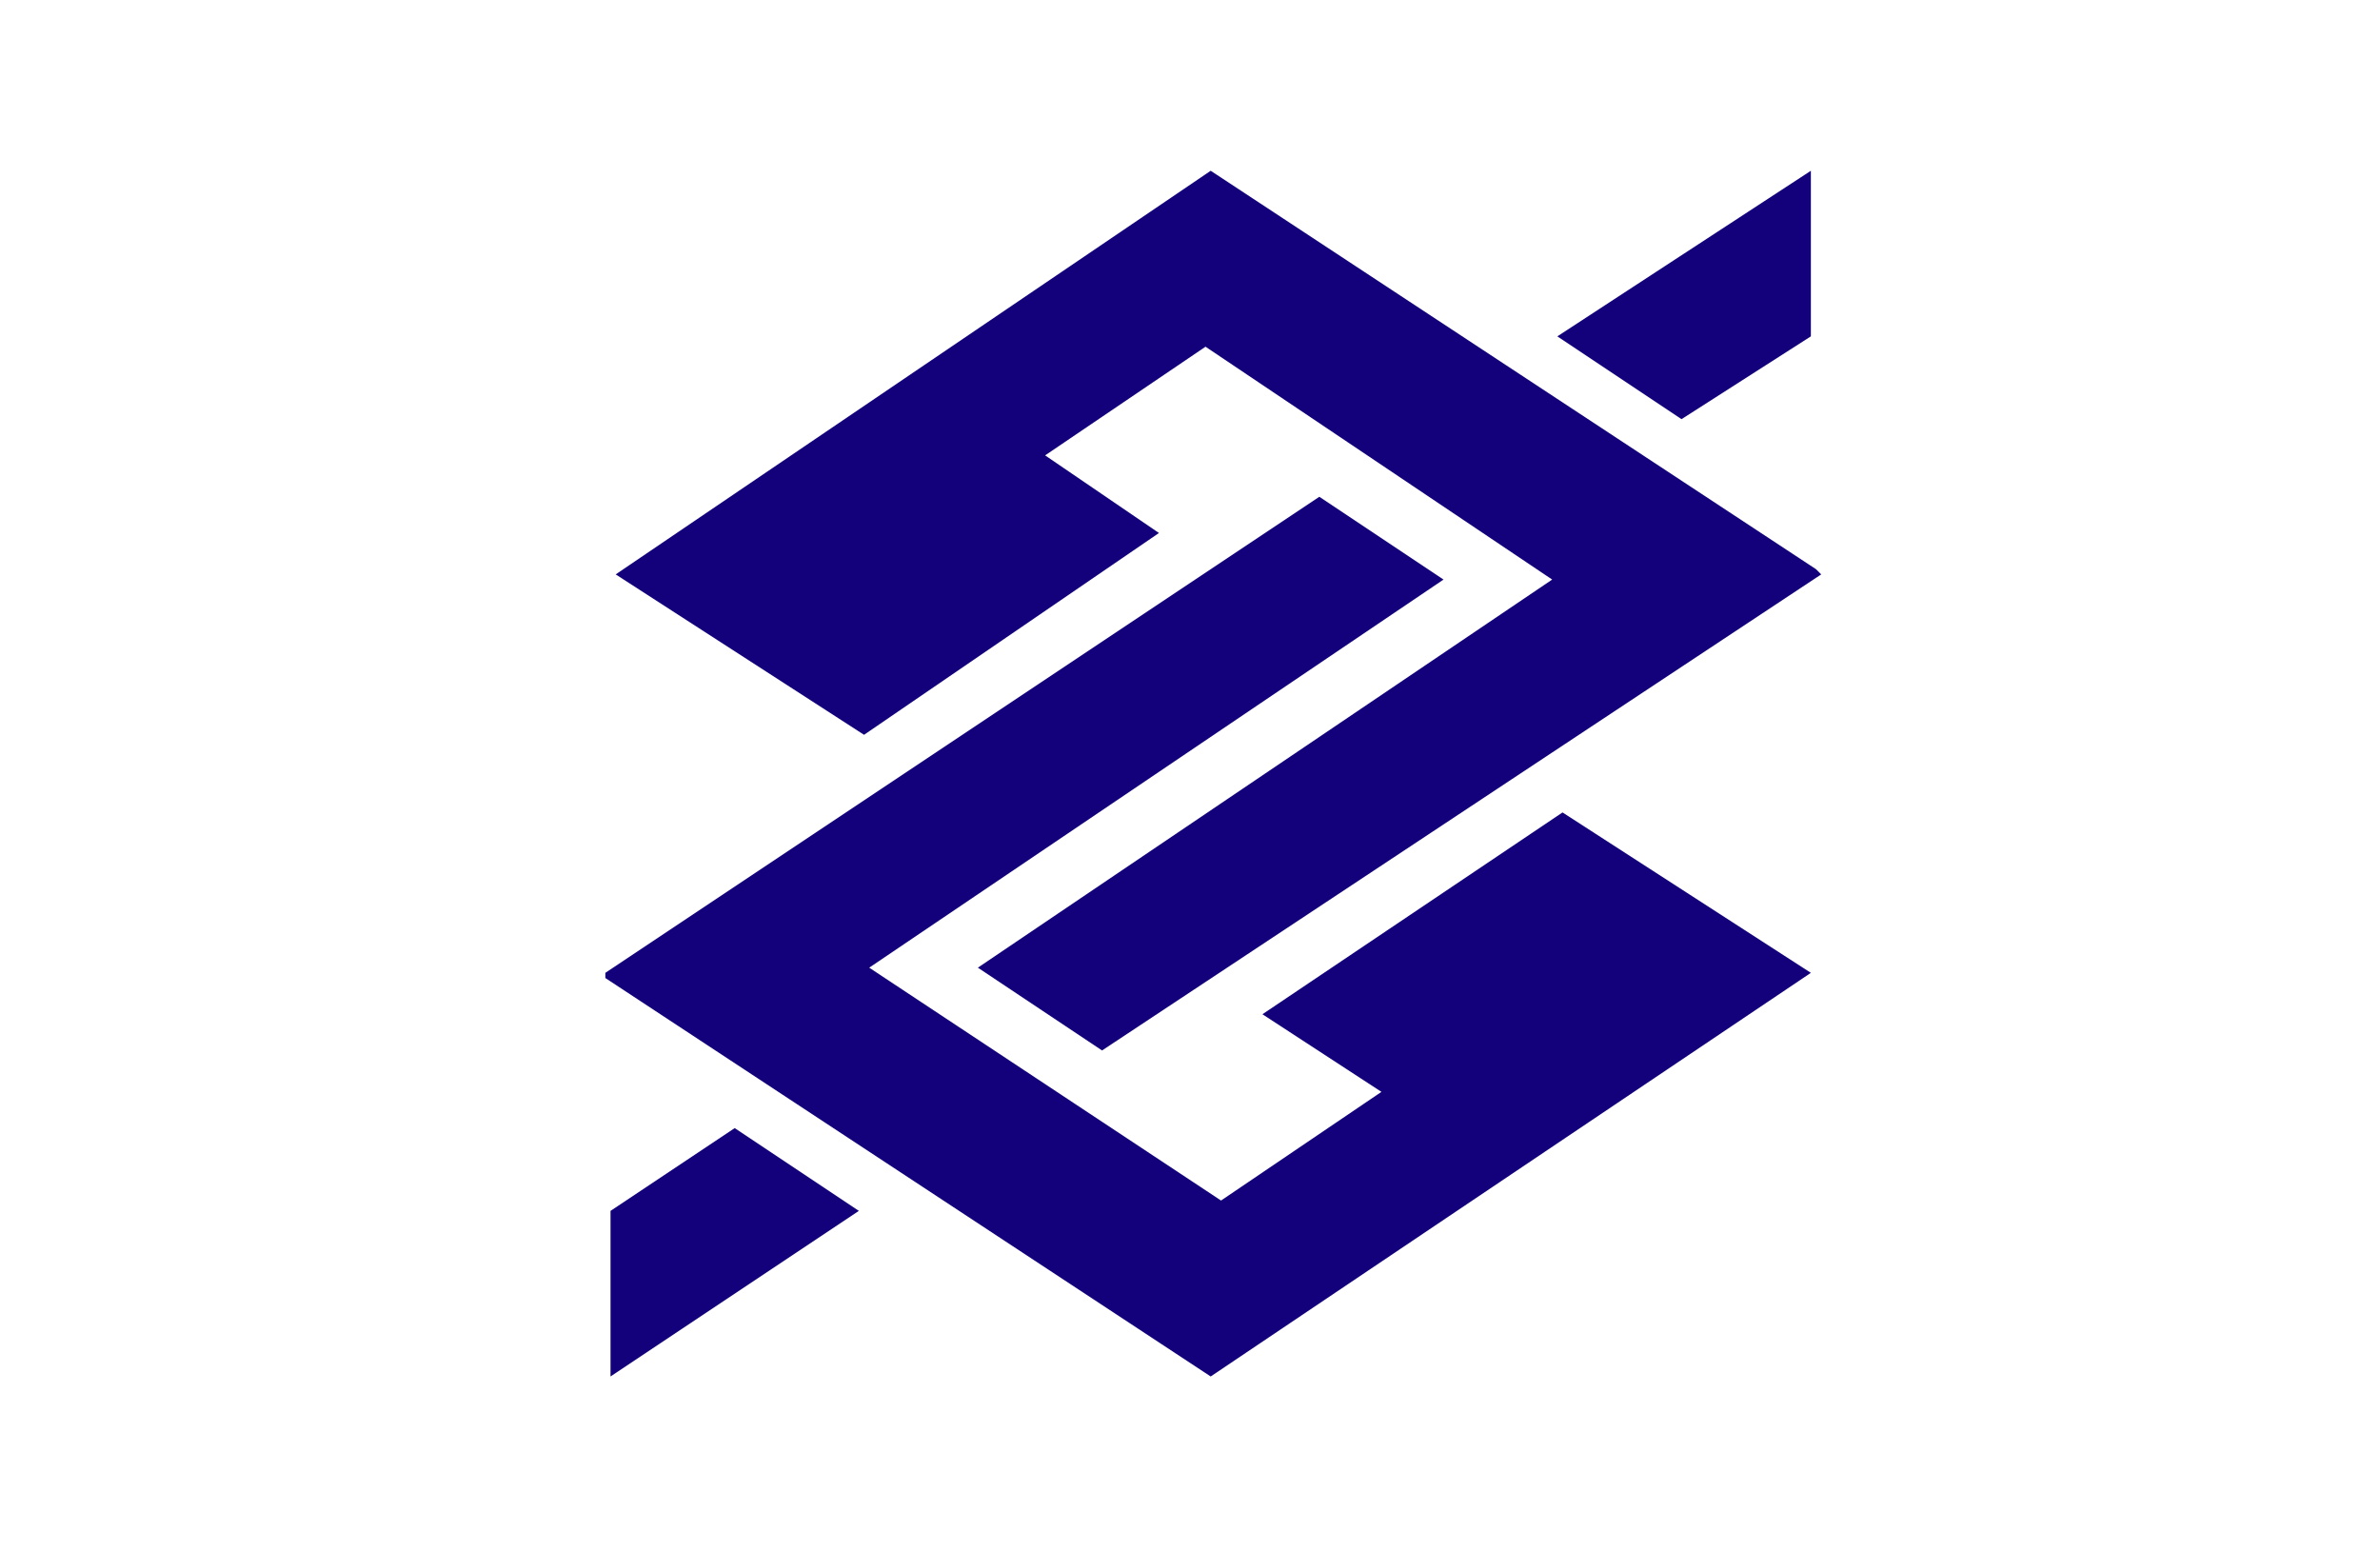 <?xml version="1.0" encoding="utf-8"?>
<!-- Generator: Adobe Illustrator 25.2.1, SVG Export Plug-In . SVG Version: 6.00 Build 0)  -->
<svg version="1.1" id="Camada_1" xmlns="http://www.w3.org/2000/svg" xmlns:xlink="http://www.w3.org/1999/xlink" x="0px" y="0px"
	 viewBox="0 0 46 30" style="enable-background:new 0 0 46 30;" xml:space="preserve">
<style type="text/css">
	.st0{fill:#FFFFFF;}
	.st1{fill-rule:evenodd;clip-rule:evenodd;fill:#13017C;}
</style>
<rect class="st0" width="46" height="30"/>
<g>
	<g>
		<polygon class="st1" points="23.4,3.3 11.9,11.1 16.7,14.2 22.4,10.3 20.2,8.8 23.3,6.7 30,11.2 30,11.2 18.9,18.7 21.3,20.3 
			35.2,11.1 35.1,11 23.4,3.3 		"/>
		<polygon class="st1" points="35,3.3 30.1,6.5 32.5,8.1 35,6.5 35,3.3 		"/>
		<polygon class="st1" points="11.8,26.6 16.6,23.4 14.2,21.8 11.8,23.4 11.8,26.6 		"/>
		<polygon class="st1" points="23.4,26.6 35,18.8 30.2,15.7 24.4,19.6 26.7,21.1 23.6,23.2 16.8,18.7 16.8,18.7 27.9,11.2 25.5,9.6 
			11.7,18.8 11.7,18.9 23.4,26.6 		"/>
	</g>
</g>
</svg>
